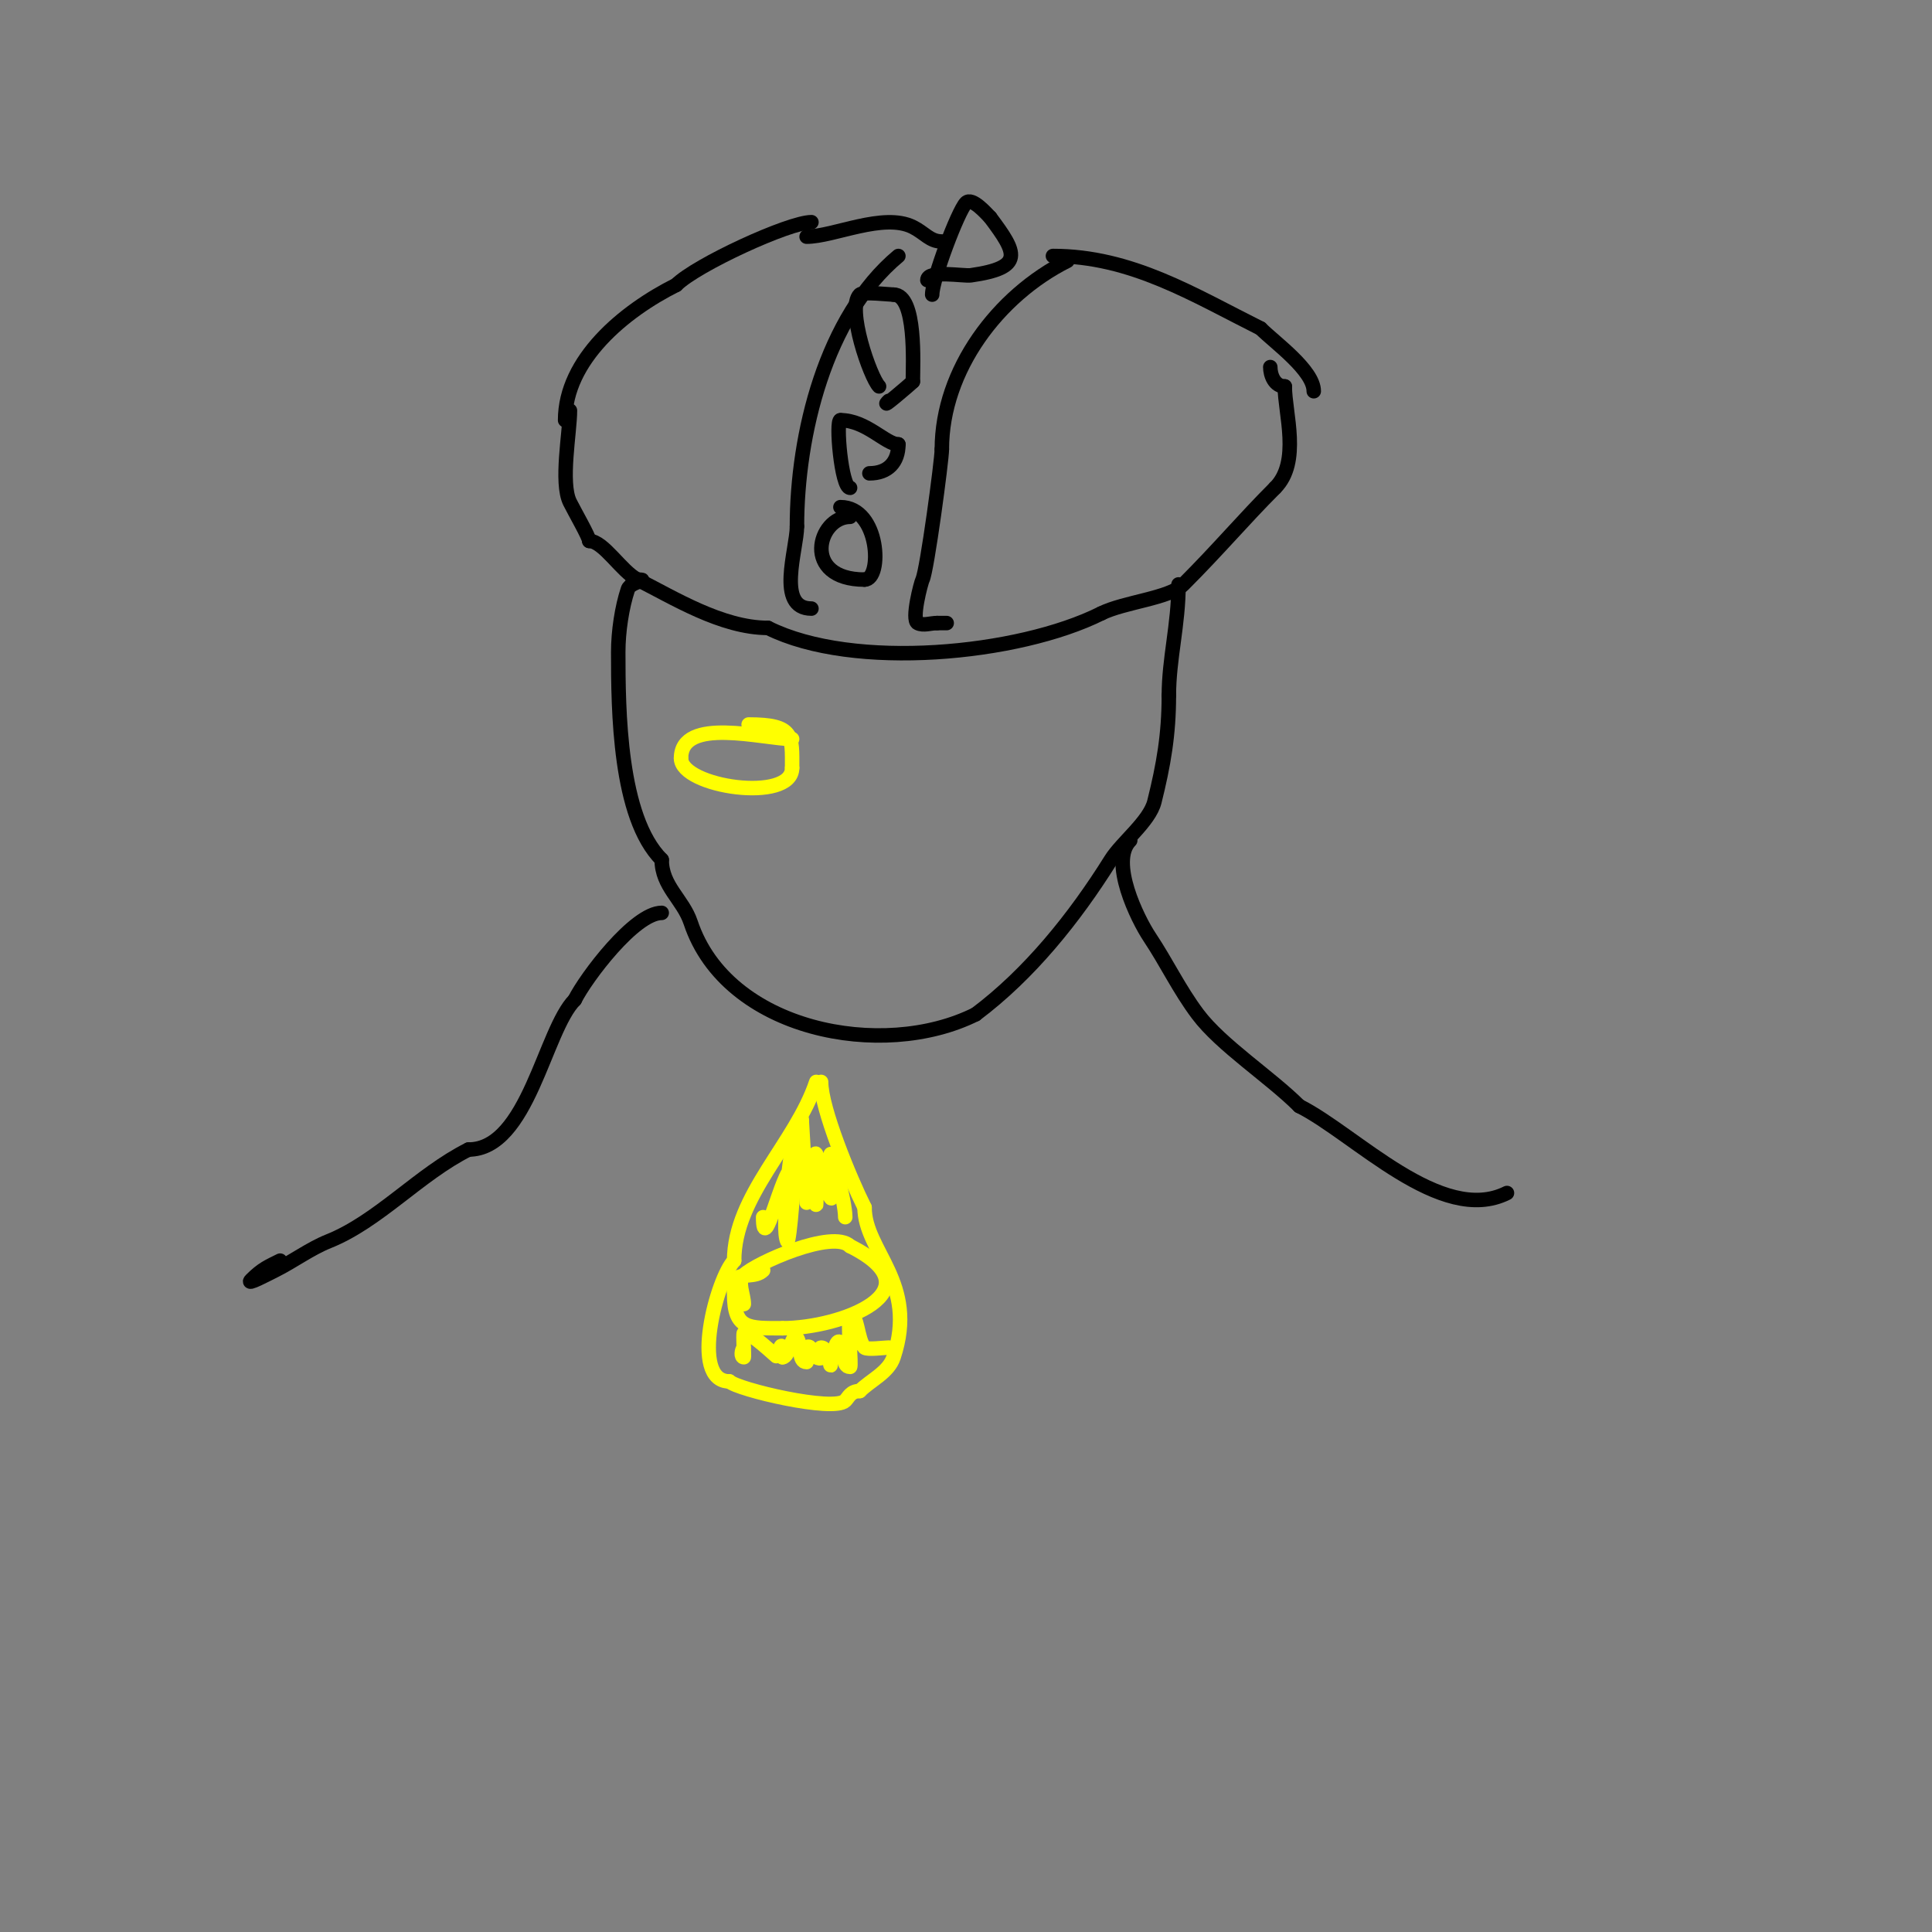 <svg viewBox='0 0 400 400' version='1.1' xmlns='http://www.w3.org/2000/svg' xmlns:xlink='http://www.w3.org/1999/xlink'><rect x="0" y="0" width="400" height="400" fill="#808080" stroke="none"/><g fill='none' stroke='#000000' stroke-width='3' stroke-linecap='round' stroke-linejoin='round'><path d='M118,85c0,4.435 -2.028,14.944 0,19c1.028,2.055 4,7.203 4,8'/><path d='M122,112c2.951,0 6.677,6.338 10,8c7.289,3.644 17.383,10 27,10'/><path d='M159,130c17.685,8.843 51.861,5.569 69,-3'/><path d='M228,127c4.715,-2.358 14.107,-3.107 17,-6c7.439,-7.439 12.417,-13.417 19,-20'/><path d='M264,101c5.357,-5.357 2,-15.493 2,-21'/><path d='M266,80c-2.132,0 -3,-2.353 -3,-4'/><path d='M117,87c0,-12.516 12.165,-22.582 23,-28'/><path d='M140,59c4.164,-4.164 23.347,-13 28,-13'/><path d='M186,53c-15.105,12.588 -21,37.035 -21,56'/><path d='M165,109c0,4.707 -4.391,17 3,17'/><path d='M221,54c-14.349,7.174 -26,22.592 -26,39'/><path d='M195,93c0,2.261 -3.076,25.153 -4,27c-0.329,0.658 -2.345,8.328 -1,9c1.193,0.596 2.667,0 4,0'/><path d='M194,129l2,0'/><path d='M176,107c-6.735,0 -10.111,13 3,13'/><path d='M179,120c3.732,0 3.153,-15 -5,-15'/><path d='M176,101c-1.819,0 -3.016,-14 -2,-14'/><path d='M174,87c5.325,0 9.418,5 12,5'/><path d='M186,92c0,3.684 -2.152,6 -6,6'/><path d='M182,80c-1.797,-1.797 -6.818,-16.182 -4,-19c0.663,-0.663 6.198,0 7,0'/><path d='M185,61c4.8,0 4,14.469 4,18'/><path d='M189,79c-0.859,0.859 -7.24,6.24 -5,4'/><path d='M193,61c0,-3.125 5.355,-17.355 7,-19c1.255,-1.255 4.247,2.247 5,3'/><path d='M205,45c5.563,7.418 7.142,10.408 -4,12c-1.521,0.217 -9,-1.153 -9,1'/><path d='M167,49c5.591,0 15.906,-5.047 22,-2c2.475,1.237 3.525,3 6,3'/><path d='M218,53c16.232,0 29.111,8.056 43,15'/><path d='M261,68c2.934,2.934 11,8.673 11,13'/><path d='M131,120'/><path d='M131,120c4.78,0 -0.409,0.228 -1,2c-1.246,3.739 -2,8.772 -2,13c0,11.897 0.155,34.155 9,43'/><path d='M137,178c0,5.51 4.4,8.201 6,13c7.47,22.411 39.719,28.64 59,19'/><path d='M202,210c11.105,-8.329 20.422,-19.875 28,-32c2.224,-3.558 7.981,-7.924 9,-12c1.918,-7.671 3,-13.94 3,-22'/><path d='M242,144c0,-7.633 2,-14.654 2,-23'/><path d='M137,189c-5.616,0 -15.683,13.366 -18,18'/><path d='M119,207c-6.276,6.276 -9.67,31 -22,31'/><path d='M97,238c-10.227,5.113 -18.647,14.859 -29,19c-3.733,1.493 -7.343,4.172 -11,6c-1.606,0.803 -6.269,3.269 -5,2c2.298,-2.298 3.537,-2.769 6,-4'/><path d='M234,174c-4.354,4.354 1.523,16.285 4,20c3.566,5.35 6.097,10.796 10,16c4.81,6.414 15.038,13.038 21,19'/><path d='M269,229c11.525,5.763 29.388,24.806 43,18'/></g>
<g fill='none' stroke='#ffff00' stroke-width='3' stroke-linecap='round' stroke-linejoin='round'><path d='M169,224c-4.253,12.761 -17,23.525 -17,37'/><path d='M152,261c-3.461,3.461 -9.364,25 -1,25'/><path d='M151,286c1.691,1.691 21.606,6.394 24,4c0.698,-0.698 1.107,-2 3,-2'/><path d='M178,288c2.282,-2.282 5.94,-3.819 7,-7c5.149,-15.447 -6,-21.923 -6,-31'/><path d='M179,250c-3.049,-6.099 -9,-20.513 -9,-26'/><path d='M154,270c0,-2 -1.414,-4.586 0,-6c2.467,-2.467 18.447,-9.553 22,-6'/><path d='M176,258c18.547,9.273 -1.896,17 -14,17'/><path d='M162,275c-7.074,0 -10,0.211 -10,-7c0,-0.412 -0.265,-2.735 0,-3c1.528,-1.528 4.359,-0.359 6,-2'/><path d='M158,252c0,8.606 4.097,-10 6,-10c0.799,0 -0.605,15.791 -1,15c-1.288,-2.577 1,-18 1,-18c0,0 0.494,10.506 -1,12c-0.471,0.471 0,-1.333 0,-2c0,-3.682 0.278,-7.39 1,-11c0.413,-2.067 2,-8.108 2,-6'/><path d='M166,232c0,0.269 1,17 1,17c0,0 1,-8.406 1,-9c0,-0.667 -0.131,1.346 0,2c0.462,2.311 1,9.357 1,7c0,-2.333 0,-4.667 0,-7c0,-1 -0.447,-3.894 0,-3c1.779,3.558 0.568,5.352 3,9c0.37,0.555 0,-1.333 0,-2c0,-2.333 0,-4.667 0,-7'/><path d='M172,239c0,-0.974 3,9.665 3,13'/><path d='M154,279c-0.471,0.471 -0.667,2 0,2c0.109,0 -0.189,-4.811 0,-5c0.82,-0.82 6.923,5.077 7,5c0.194,-0.194 1,-5.163 1,0'/><path d='M162,281c1.433,0 2.109,-5.336 3,-4c0.996,1.494 0.205,5 2,5c0.118,0 -0.147,-2.853 0,-3c0.902,-0.902 1.3,1.65 2,2c2.202,1.101 0.372,-2 1,-2c1.819,0 2,5.62 2,3'/><path d='M172,282c0.471,-1.414 1.173,-5.24 2,-4c0.996,1.494 0.205,5 2,5c0.322,0 -0.537,-9.463 0,-10c1.581,-1.581 1.419,4.419 3,6c0.499,0.499 4.217,0 5,0'/><path d='M164,153c-5.932,0 -23,-4.793 -23,4'/><path d='M141,157c0,5.959 23,9.307 23,2'/><path d='M164,159c0,-6.665 0.466,-9 -9,-9'/></g>
</svg>